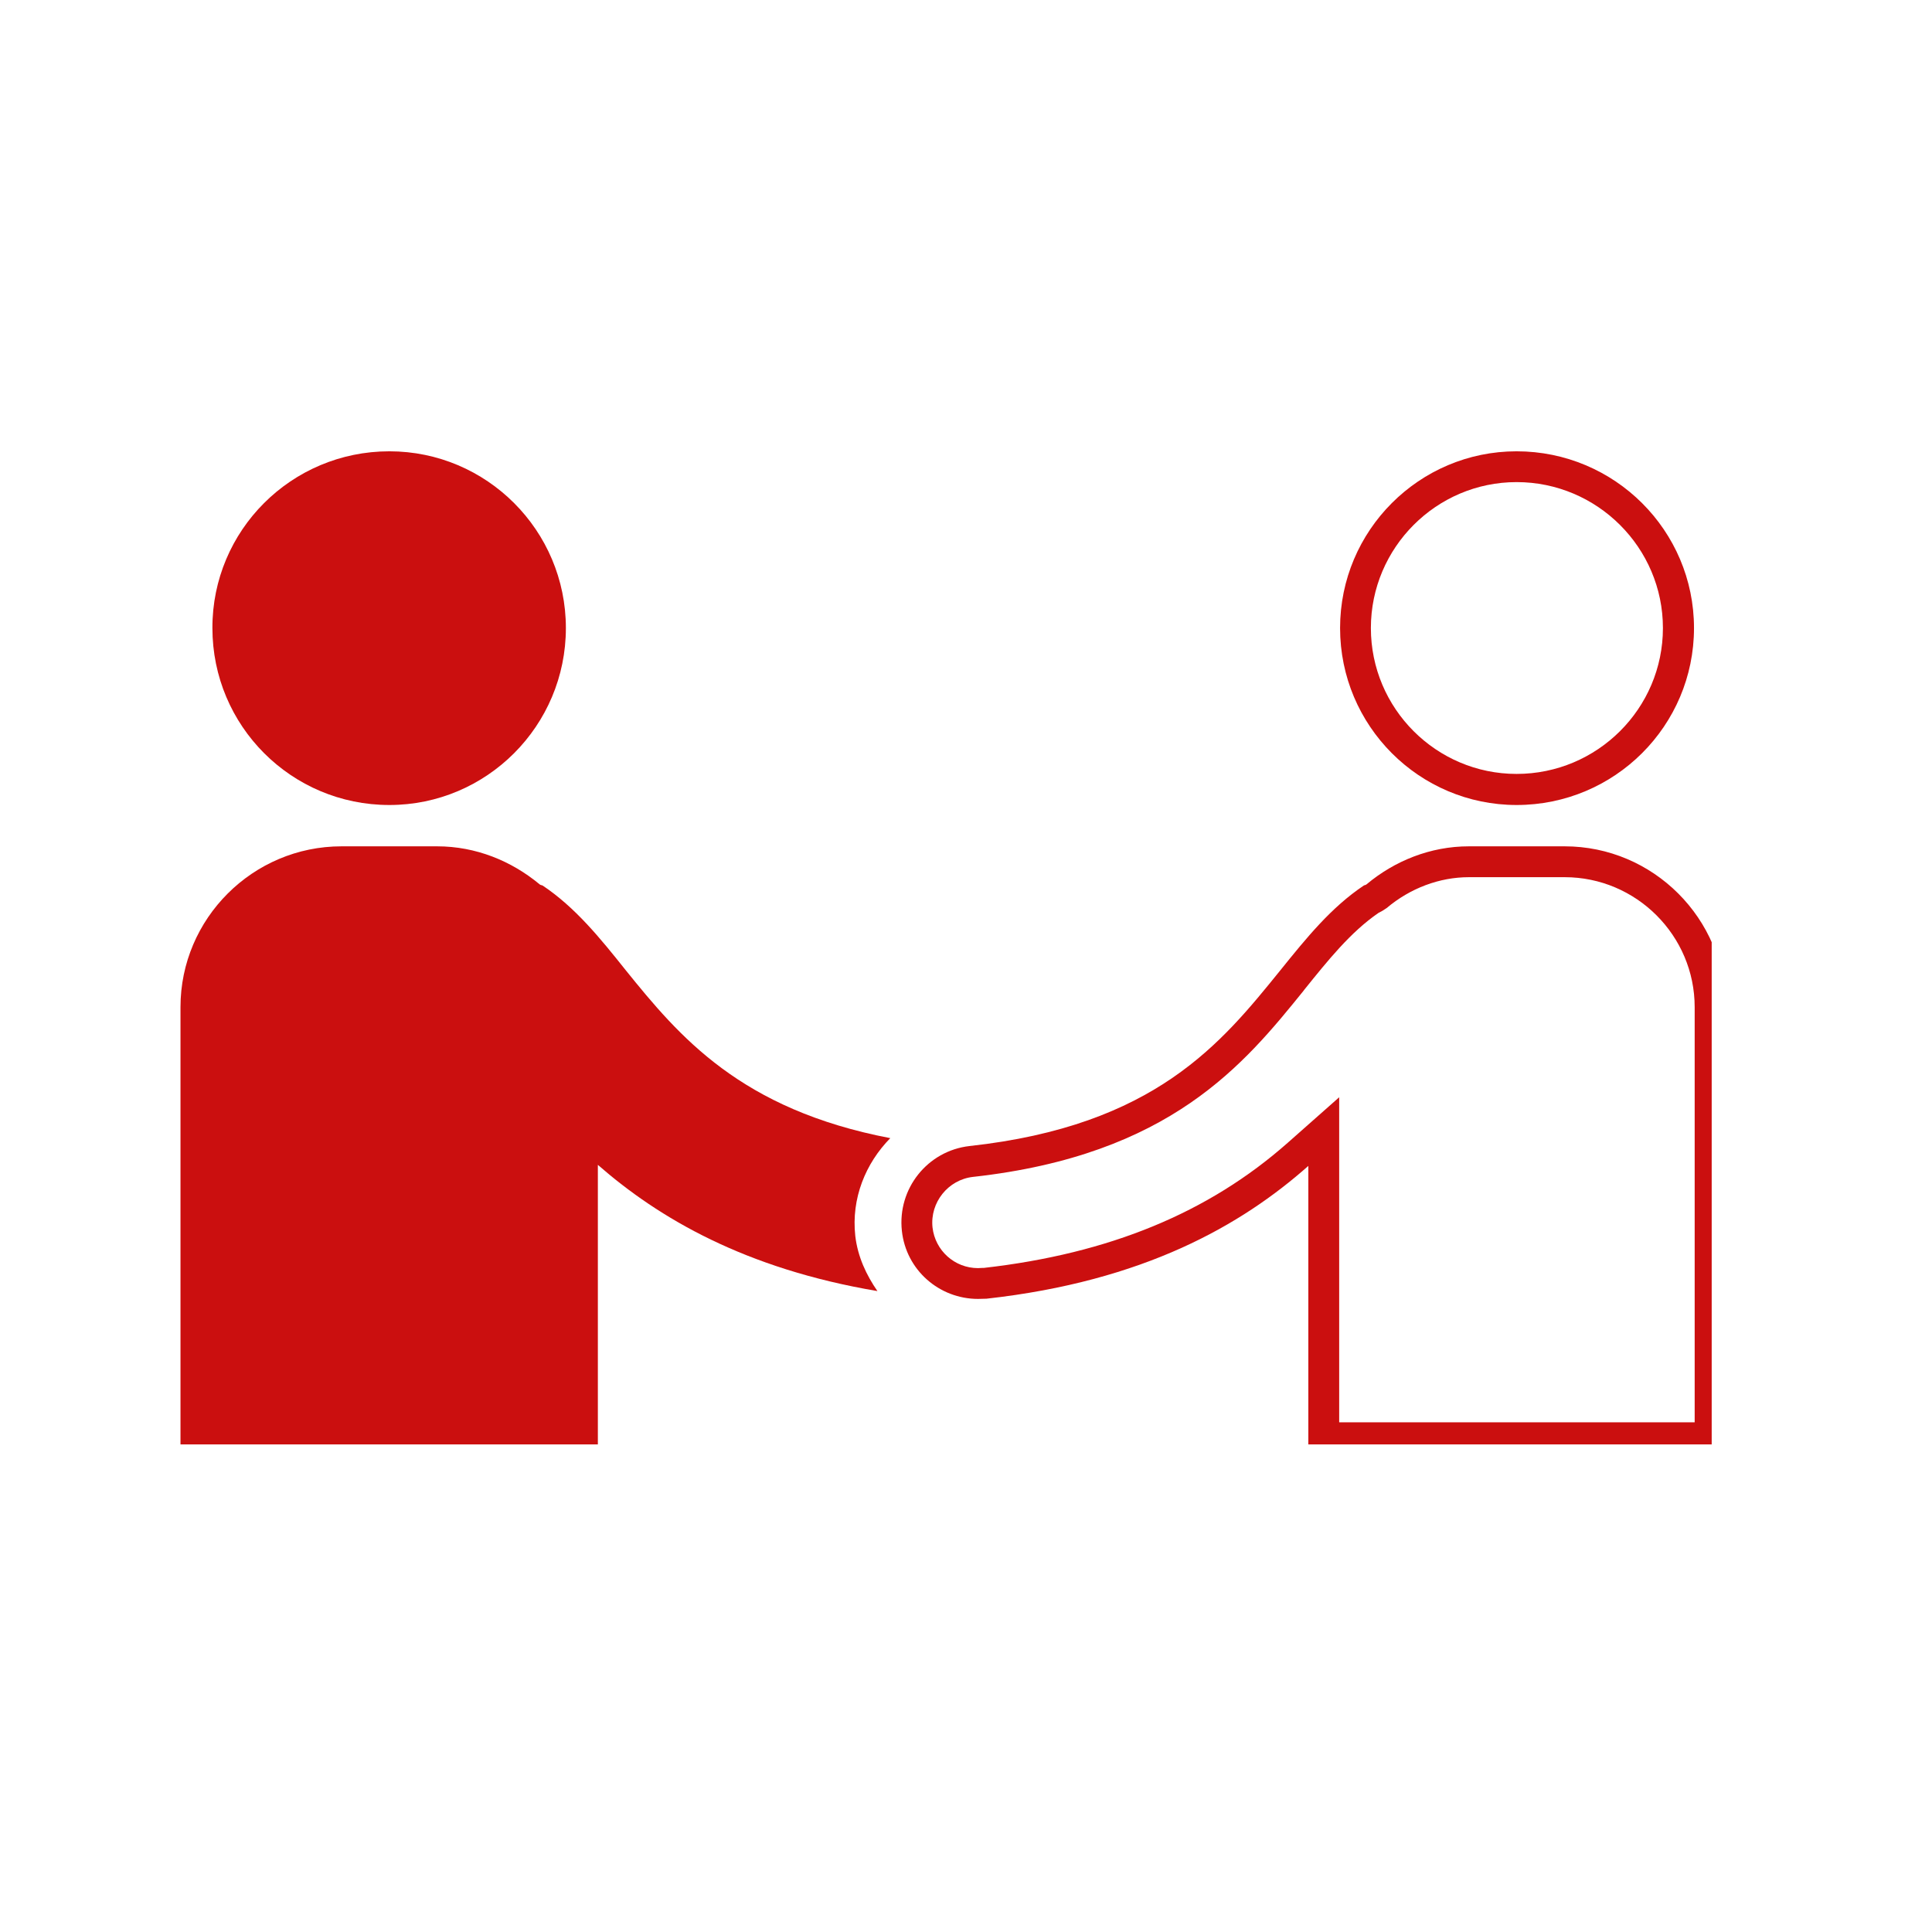 <svg xmlns="http://www.w3.org/2000/svg" xmlns:xlink="http://www.w3.org/1999/xlink" width="46" zoomAndPan="magnify" viewBox="0 0 34.5 34.5" height="46" preserveAspectRatio="xMidYMid meet" version="1.0"><defs><clipPath id="1610b43f4f"><path d="M 3.211 8.051 L 11 8.051 L 11 15 L 3.211 15 Z M 3.211 8.051 " clip-rule="nonzero"/></clipPath><clipPath id="2d653efef1"><path d="M 23 8.051 L 30.566 8.051 L 30.566 15 L 23 15 Z M 23 8.051 " clip-rule="nonzero"/></clipPath><clipPath id="c3aac8b7eb"><path d="M 3.211 15 L 16 15 L 16 25.793 L 3.211 25.793 Z M 3.211 15 " clip-rule="nonzero"/></clipPath><clipPath id="956ab17a9a"><path d="M 16 15 L 30.566 15 L 30.566 25.793 L 16 25.793 Z M 16 15 " clip-rule="nonzero"/></clipPath></defs><g clip-path="url(#1610b43f4f)"><path fill="#cb0f0f" d="M 10.105 11.215 C 10.105 12.961 8.691 14.375 6.953 14.375 C 5.203 14.375 3.793 12.961 3.793 11.215 C 3.789 9.473 5.203 8.059 6.953 8.059 C 8.691 8.059 10.105 9.473 10.105 11.215 Z M 10.105 11.215 " fill-opacity="1" fill-rule="nonzero"/></g><g clip-path="url(#2d653efef1)"><path fill="#cb0f0f" d="M 27.082 8.609 C 28.523 8.609 29.695 9.781 29.695 11.215 C 29.695 12.652 28.523 13.82 27.082 13.82 C 25.648 13.82 24.48 12.652 24.48 11.215 C 24.48 9.781 25.648 8.609 27.082 8.609 M 27.082 8.059 C 25.344 8.059 23.93 9.473 23.93 11.215 C 23.93 12.961 25.344 14.375 27.082 14.375 C 28.832 14.375 30.25 12.961 30.25 11.215 C 30.25 9.473 28.832 8.059 27.082 8.059 Z M 27.082 8.059 " fill-opacity="1" fill-rule="nonzero"/></g><g clip-path="url(#c3aac8b7eb)"><path fill="#cb0f0f" d="M 15.273 22.07 C 15.199 21.398 15.457 20.773 15.898 20.324 C 13.223 19.812 12.129 18.508 11.176 17.328 C 10.715 16.75 10.273 16.203 9.688 15.812 C 9.668 15.805 9.648 15.805 9.633 15.789 C 9.133 15.375 8.5 15.113 7.805 15.113 L 6.098 15.113 C 4.516 15.113 3.223 16.402 3.223 17.984 L 3.223 25.949 L 10.676 25.949 L 10.676 20.801 C 11.766 21.754 13.305 22.656 15.668 23.055 C 15.469 22.766 15.316 22.441 15.273 22.07 Z M 15.273 22.07 " fill-opacity="1" fill-rule="nonzero"/></g><g clip-path="url(#956ab17a9a)"><path fill="#cb0f0f" d="M 27.941 15.664 C 29.219 15.664 30.262 16.707 30.262 17.984 L 30.262 25.398 L 23.914 25.398 L 23.914 19.594 L 22.996 20.406 C 21.582 21.656 19.809 22.387 17.57 22.641 L 17.551 22.641 C 17.52 22.641 17.492 22.645 17.465 22.645 C 17.047 22.645 16.699 22.332 16.652 21.918 C 16.605 21.473 16.93 21.066 17.375 21.016 C 20.906 20.625 22.223 18.996 23.281 17.688 L 23.289 17.676 C 23.715 17.148 24.113 16.648 24.617 16.301 C 24.66 16.281 24.707 16.254 24.762 16.215 C 25.184 15.859 25.707 15.664 26.23 15.664 L 27.941 15.664 M 27.941 15.113 L 26.23 15.113 C 25.539 15.113 24.902 15.375 24.406 15.789 C 24.391 15.805 24.367 15.805 24.355 15.812 C 23.77 16.203 23.328 16.75 22.859 17.332 C 21.812 18.625 20.629 20.102 17.312 20.465 C 16.562 20.551 16.023 21.227 16.105 21.98 C 16.18 22.68 16.773 23.195 17.465 23.195 C 17.516 23.195 17.562 23.191 17.617 23.191 C 20.426 22.879 22.168 21.879 23.363 20.82 L 23.363 25.949 L 30.812 25.949 L 30.812 17.984 C 30.812 16.402 29.52 15.113 27.941 15.113 Z M 27.941 15.113 " fill-opacity="1" fill-rule="nonzero"/></g></svg>